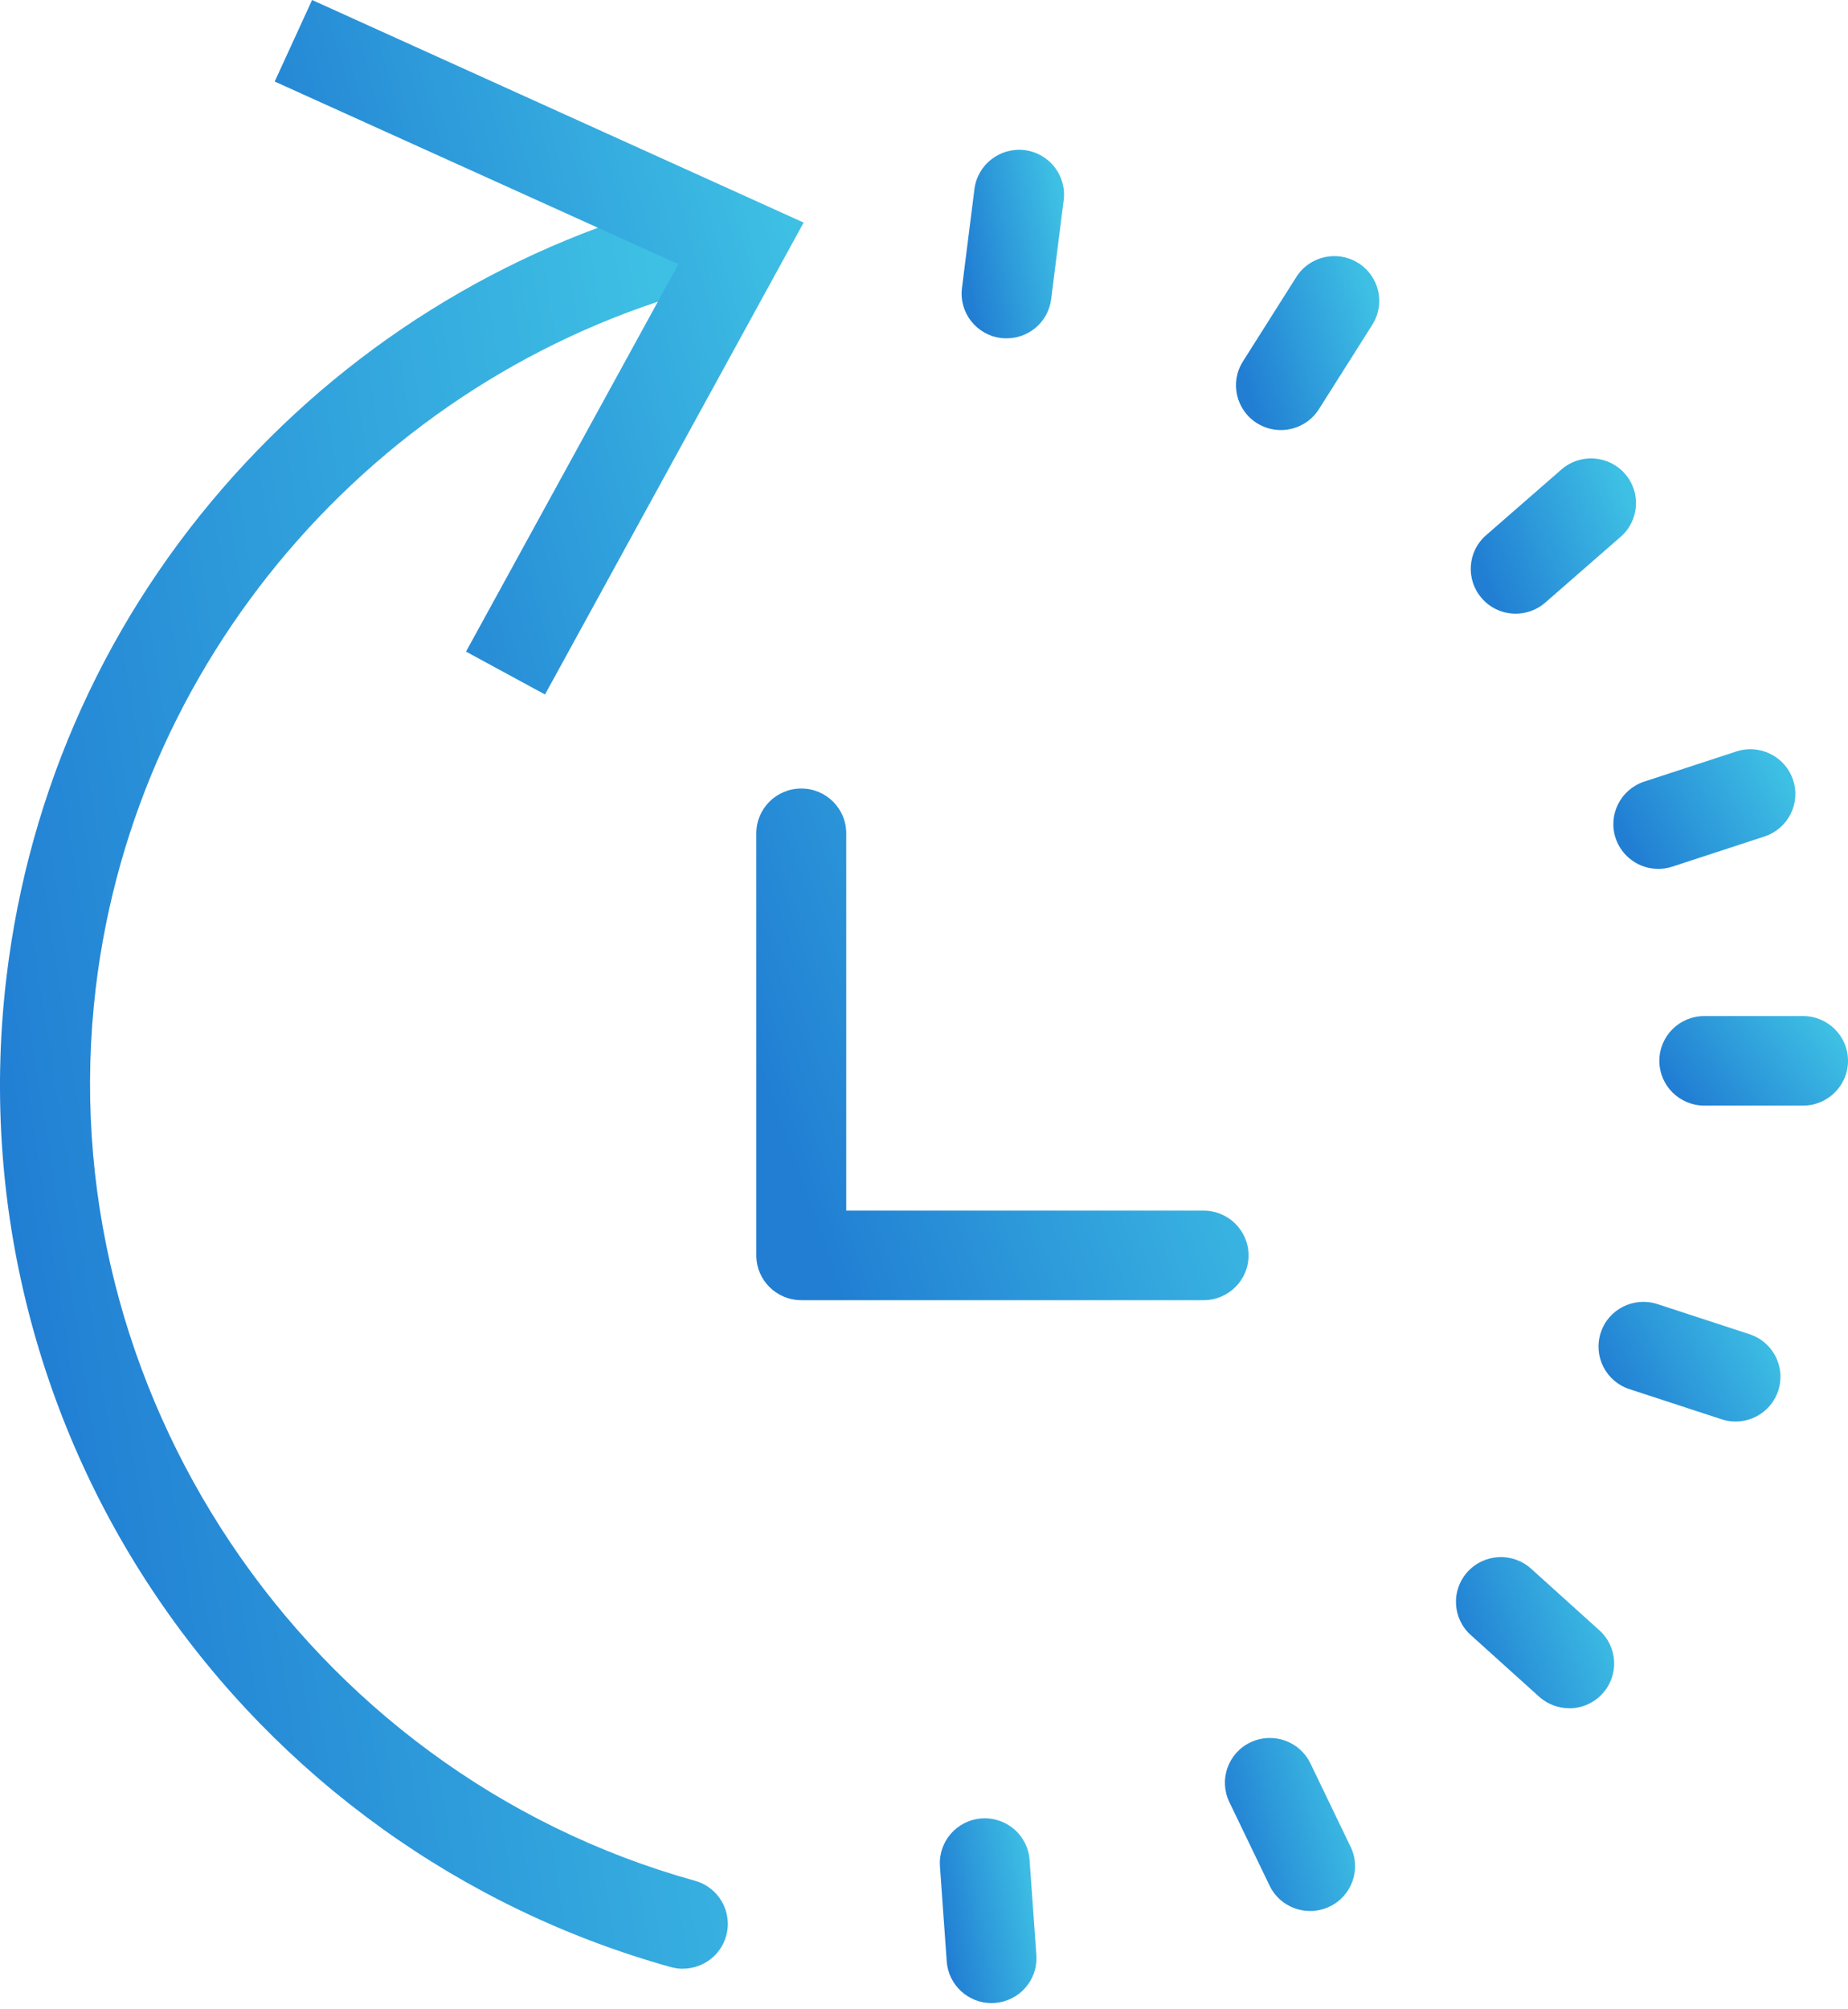 <svg width="46" height="50" viewBox="0 0 46 50" fill="none" xmlns="http://www.w3.org/2000/svg">
<path d="M16.999 48.991C16.899 48.991 16.798 48.977 16.698 48.95C11.494 47.501 6.954 44.237 3.915 39.756C0.842 35.226 -0.491 29.741 0.162 24.31C0.723 19.634 2.686 15.313 5.835 11.819C8.913 8.404 12.893 6.013 17.347 4.908C17.946 4.759 18.554 5.122 18.704 5.719C18.854 6.315 18.489 6.92 17.89 7.069C9.627 9.12 3.395 16.157 2.385 24.574C1.186 34.548 7.598 44.103 17.299 46.802C17.895 46.968 18.242 47.582 18.075 48.175C17.938 48.667 17.488 48.989 16.998 48.989L16.999 48.991Z" fill="url(#paint0_linear_1223_32433)"/>
<path d="M13.566 17.282L11.6 16.215L16.887 6.574L6.838 2.029L7.768 0L20.004 5.539L13.566 17.282Z" fill="url(#paint1_linear_1223_32433)"/>
<path d="M25.057 8.419C25.01 8.419 24.964 8.416 24.916 8.411C24.303 8.334 23.867 7.777 23.945 7.167L24.256 4.702C24.334 4.092 24.893 3.662 25.506 3.736C26.119 3.813 26.554 4.37 26.477 4.98L26.165 7.444C26.095 8.008 25.613 8.419 25.057 8.419Z" fill="url(#paint2_linear_1223_32433)"/>
<path d="M31.884 10.702C31.681 10.702 31.475 10.647 31.289 10.531C30.765 10.203 30.609 9.515 30.938 8.995L32.267 6.894C32.596 6.373 33.288 6.217 33.809 6.545C34.333 6.872 34.489 7.561 34.16 8.08L32.831 10.181C32.618 10.517 32.255 10.702 31.883 10.702H31.884Z" fill="url(#paint3_linear_1223_32433)"/>
<path d="M37.728 15.271C37.416 15.271 37.106 15.142 36.886 14.89C36.48 14.427 36.526 13.723 36.991 13.319L38.868 11.682C39.332 11.278 40.04 11.324 40.446 11.787C40.854 12.249 40.806 12.954 40.341 13.358L38.465 14.995C38.253 15.18 37.99 15.271 37.728 15.271Z" fill="url(#paint4_linear_1223_32433)"/>
<path d="M41.278 21.622C40.808 21.622 40.37 21.323 40.215 20.856C40.023 20.271 40.341 19.642 40.93 19.449L43.22 18.7C43.807 18.508 44.439 18.825 44.633 19.409C44.828 19.994 44.507 20.623 43.919 20.816L41.629 21.565C41.514 21.603 41.395 21.622 41.279 21.622H41.278Z" fill="url(#paint5_linear_1223_32433)"/>
<path d="M24.681 49.846C24.099 49.846 23.609 49.397 23.566 48.811L23.397 46.441C23.354 45.827 23.817 45.294 24.433 45.251C25.05 45.207 25.585 45.669 25.628 46.283L25.797 48.653C25.84 49.266 25.377 49.799 24.76 49.842C24.733 49.844 24.707 49.846 24.679 49.846H24.681Z" fill="url(#paint6_linear_1223_32433)"/>
<path d="M32.611 47.554C32.195 47.554 31.794 47.322 31.602 46.922L30.6 44.843C30.334 44.288 30.568 43.623 31.125 43.358C31.683 43.092 32.351 43.325 32.618 43.88L33.62 45.959C33.887 46.514 33.653 47.179 33.095 47.445C32.938 47.519 32.775 47.554 32.611 47.554Z" fill="url(#paint7_linear_1223_32433)"/>
<path d="M39.06 42.508C38.792 42.508 38.523 42.412 38.31 42.22L36.609 40.686C36.151 40.273 36.116 39.569 36.531 39.113C36.946 38.657 37.654 38.623 38.112 39.036L39.812 40.57C40.27 40.983 40.305 41.687 39.89 42.143C39.67 42.386 39.365 42.51 39.06 42.51V42.508Z" fill="url(#paint8_linear_1223_32433)"/>
<path d="M43.199 35.374C43.084 35.374 42.965 35.355 42.85 35.317L40.56 34.568C39.973 34.376 39.653 33.748 39.846 33.161C40.038 32.575 40.67 32.26 41.259 32.452L43.549 33.201C44.136 33.393 44.456 34.022 44.263 34.608C44.108 35.077 43.671 35.374 43.201 35.374H43.199Z" fill="url(#paint9_linear_1223_32433)"/>
<path d="M44.881 27.512H42.423C41.805 27.512 41.304 27.013 41.304 26.398C41.304 25.782 41.805 25.284 42.423 25.284H44.881C45.499 25.284 46 25.782 46 26.398C46 27.013 45.499 27.512 44.881 27.512Z" fill="url(#paint10_linear_1223_32433)"/>
<path d="M29.96 32.354H19.945C19.327 32.354 18.826 31.855 18.826 31.24V20.735C18.826 20.12 19.327 19.622 19.945 19.622C20.563 19.622 21.064 20.12 21.064 20.735V30.126H29.96C30.578 30.126 31.079 30.625 31.079 31.24C31.079 31.855 30.578 32.354 29.96 32.354Z" fill="url(#paint11_linear_1223_32433)"/>
<defs>
<linearGradient id="paint0_linear_1223_32433" x1="2.243" y1="43.825" x2="21.776" y2="40.766" gradientUnits="userSpaceOnUse">
<stop stop-color="#217ED3"/>
<stop offset="1" stop-color="#3EC0E4"/>
</linearGradient>
<linearGradient id="paint1_linear_1223_32433" x1="8.415" y1="15.259" x2="21.447" y2="11.599" gradientUnits="userSpaceOnUse">
<stop stop-color="#217ED3"/>
<stop offset="1" stop-color="#3EC0E4"/>
</linearGradient>
<linearGradient id="paint2_linear_1223_32433" x1="24.241" y1="7.87" x2="26.86" y2="7.345" gradientUnits="userSpaceOnUse">
<stop stop-color="#217ED3"/>
<stop offset="1" stop-color="#3EC0E4"/>
</linearGradient>
<linearGradient id="paint3_linear_1223_32433" x1="31.193" y1="10.195" x2="34.68" y2="9.136" gradientUnits="userSpaceOnUse">
<stop stop-color="#217ED3"/>
<stop offset="1" stop-color="#3EC0E4"/>
</linearGradient>
<linearGradient id="paint4_linear_1223_32433" x1="37.102" y1="14.818" x2="40.909" y2="13.323" gradientUnits="userSpaceOnUse">
<stop stop-color="#217ED3"/>
<stop offset="1" stop-color="#3EC0E4"/>
</linearGradient>
<linearGradient id="paint5_linear_1223_32433" x1="40.702" y1="21.273" x2="44.383" y2="19.208" gradientUnits="userSpaceOnUse">
<stop stop-color="#217ED3"/>
<stop offset="1" stop-color="#3EC0E4"/>
</linearGradient>
<linearGradient id="paint6_linear_1223_32433" x1="23.682" y1="49.307" x2="26.159" y2="48.83" gradientUnits="userSpaceOnUse">
<stop stop-color="#217ED3"/>
<stop offset="1" stop-color="#3EC0E4"/>
</linearGradient>
<linearGradient id="paint7_linear_1223_32433" x1="30.878" y1="47.05" x2="34.092" y2="46.159" gradientUnits="userSpaceOnUse">
<stop stop-color="#217ED3"/>
<stop offset="1" stop-color="#3EC0E4"/>
</linearGradient>
<linearGradient id="paint8_linear_1223_32433" x1="36.713" y1="42.069" x2="40.374" y2="40.656" gradientUnits="userSpaceOnUse">
<stop stop-color="#217ED3"/>
<stop offset="1" stop-color="#3EC0E4"/>
</linearGradient>
<linearGradient id="paint9_linear_1223_32433" x1="40.332" y1="35.025" x2="44.012" y2="32.961" gradientUnits="userSpaceOnUse">
<stop stop-color="#217ED3"/>
<stop offset="1" stop-color="#3EC0E4"/>
</linearGradient>
<linearGradient id="paint10_linear_1223_32433" x1="41.866" y1="27.251" x2="44.993" y2="24.82" gradientUnits="userSpaceOnUse">
<stop stop-color="#217ED3"/>
<stop offset="1" stop-color="#3EC0E4"/>
</linearGradient>
<linearGradient id="paint11_linear_1223_32433" x1="20.293" y1="30.863" x2="31.916" y2="26.74" gradientUnits="userSpaceOnUse">
<stop stop-color="#217ED3"/>
<stop offset="1" stop-color="#3EC0E4"/>
</linearGradient>
</defs>
</svg>
